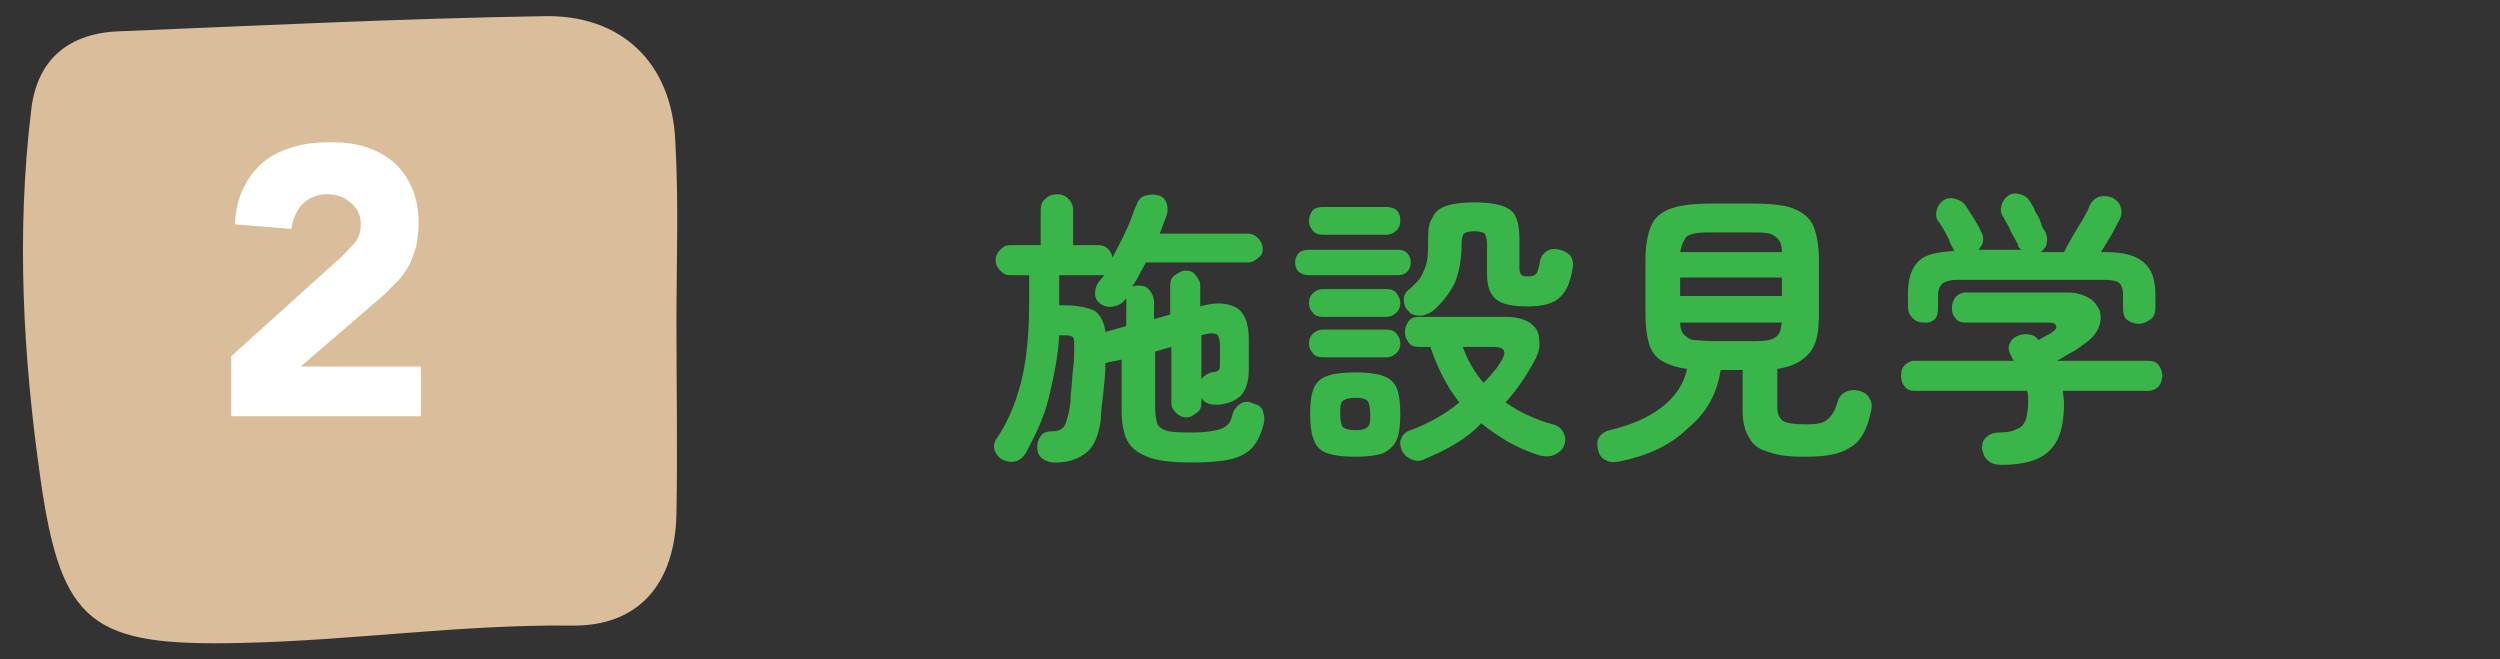<?xml version="1.0" encoding="utf-8"?>
<!-- Generator: Adobe Illustrator 27.9.1, SVG Export Plug-In . SVG Version: 6.00 Build 0)  -->
<svg version="1.1" id="レイヤー_1" xmlns="http://www.w3.org/2000/svg" xmlns:xlink="http://www.w3.org/1999/xlink" x="0px"
	 y="0px" viewBox="0 0 216.2 57" style="enable-background:new 0 0 216.2 57;" xml:space="preserve">
<rect x="0" y="0" width="216.2" height="57" fill="#333333" stroke="none"/>
<style type="text/css">
	.st0{fill:#39B54A;}
	.st1{fill:#DABD9A;}
	.st2{fill:#FFFFFF;}
	.st3{fill:none;}
</style>
<g>
	<g>
		<path class="st0" d="M91.3,40c-0.5,0-0.8-0.1-1.1-0.3c-0.3-0.2-0.5-0.5-0.5-1c0-0.4,0.1-0.7,0.3-1s0.6-0.4,0.9-0.4
			c0.5,0,0.8-0.1,1-0.3c0.2-0.1,0.3-0.5,0.5-1.2c0.1-0.4,0.2-1,0.2-1.7c0.1-0.7,0.1-1.4,0.2-2.2c0.1-0.7,0.1-1.4,0.1-2
			c0-0.4,0-0.7-0.2-0.8S92.3,29,91.9,29h-0.3c-0.1,1.9-0.5,3.7-0.9,5.4s-1.2,3.3-2,4.8c-0.2,0.3-0.5,0.6-0.9,0.7s-0.8,0-1.2-0.2
			c-0.3-0.2-0.5-0.5-0.6-0.8c-0.1-0.4,0-0.7,0.2-1c0.7-1,1.2-2.1,1.6-3.2c0.4-1.1,0.7-2.3,0.9-3.7c0.2-1.4,0.3-3,0.3-4.8v-2.4h-1.6
			c-0.4,0-0.6-0.1-0.9-0.4c-0.2-0.2-0.4-0.5-0.4-0.9c0-0.3,0.1-0.6,0.4-0.9s0.5-0.4,0.9-0.4H90v-3c0-0.4,0.1-0.8,0.4-1
			c0.3-0.3,0.6-0.4,1-0.4c0.4,0,0.7,0.1,1,0.4s0.4,0.6,0.4,1v3h2.2c0.3,0,0.6,0.1,0.8,0.3c0.2,0.2,0.4,0.5,0.4,0.8
			c0.4-0.8,0.8-1.5,1.2-2.4c0.4-0.8,0.6-1.6,0.9-2.2c0.1-0.4,0.4-0.7,0.8-0.8c0.4-0.1,0.8-0.1,1.1,0c0.4,0.1,0.6,0.4,0.7,0.7
			c0.1,0.3,0.1,0.7,0,1c-0.1,0.3-0.2,0.5-0.3,0.8c-0.1,0.3-0.2,0.5-0.3,0.8h7.6c0.3,0,0.6,0.1,0.9,0.4c0.2,0.2,0.4,0.5,0.4,0.9
			s-0.1,0.6-0.4,0.8c-0.2,0.2-0.5,0.4-0.9,0.4h-8.8c-0.2,0.4-0.4,0.7-0.6,1.1s-0.4,0.7-0.6,1c0.2-0.1,0.4-0.1,0.6-0.1
			c0.4,0,0.7,0.1,0.9,0.4c0.2,0.2,0.4,0.6,0.4,1v1.5l1.4-0.4v-2.5c0-0.4,0.1-0.7,0.4-0.9s0.6-0.4,0.9-0.4c0.4,0,0.7,0.1,0.9,0.4
			s0.4,0.5,0.4,0.9v1.8c1.3-0.4,2.4-0.3,3.1,0.1s1.1,1.3,1.1,2.8v2.5c0,1-0.2,1.7-0.6,2.2c-0.4,0.5-1.1,0.8-2,0.9
			c-0.4,0-0.7,0-0.9-0.1c-0.3-0.1-0.5-0.3-0.6-0.5v0.4c0,0.4-0.1,0.7-0.4,0.9s-0.5,0.4-0.9,0.4c-0.3,0-0.6-0.1-0.9-0.4
			s-0.4-0.5-0.4-0.9v-4.8l-1.4,0.4v4.9c0,0.6,0.1,1.1,0.2,1.4c0.2,0.3,0.5,0.5,1,0.6s1.2,0.1,2.1,0.1c0.9,0,1.6-0.1,2-0.2
			c0.5-0.1,0.8-0.3,1-0.5c0.2-0.2,0.3-0.5,0.4-0.9c0.1-0.4,0.4-0.7,0.7-0.9s0.7-0.2,1.1,0c0.4,0.1,0.7,0.3,0.8,0.6
			c0.1,0.3,0.2,0.7,0.1,1.1c-0.2,0.8-0.5,1.5-0.9,2s-1.1,0.9-1.9,1.1c-0.8,0.2-2,0.3-3.4,0.3c-1.5,0-2.7-0.1-3.6-0.4
			s-1.5-0.7-1.9-1.3c-0.4-0.6-0.6-1.6-0.6-2.8v-4.4L96,31.3c-0.1,0-0.3,0.1-0.4,0.1c0,0.9-0.1,1.8-0.2,2.7s-0.2,1.6-0.2,2.2
			c-0.2,1.4-0.6,2.3-1.2,2.8S92.5,40,91.3,40z M95.6,28.7l1.8-0.5V26c0-0.1,0-0.1,0-0.2l-0.1,0.1c-0.2,0.3-0.5,0.5-1,0.6
			c-0.4,0.1-0.8,0-1.1-0.2c-0.3-0.2-0.5-0.5-0.5-0.9c0-0.4,0.1-0.7,0.3-1l0.5-0.6c-0.1,0-0.1,0-0.2,0c-0.1,0-0.1,0-0.2,0h-3.5v2.6
			H92c1.2,0,2.1,0.2,2.7,0.5C95.2,27.3,95.5,27.9,95.6,28.7z M103.9,32.8c0.2-0.3,0.5-0.5,0.9-0.6c0.3,0,0.5-0.1,0.6-0.2
			s0.1-0.3,0.1-0.6v-1.5c0-0.5-0.1-0.9-0.3-1s-0.5-0.1-1,0l-0.3,0.1V32.8z"/>
		<path class="st0" d="M113.2,23.8c-0.4,0-0.6-0.1-0.9-0.3c-0.2-0.2-0.3-0.5-0.3-0.8c0-0.3,0.1-0.6,0.3-0.8c0.2-0.2,0.5-0.3,0.9-0.3
			h7.7c0.4,0,0.6,0.1,0.8,0.3c0.2,0.2,0.3,0.5,0.3,0.8c0,0.3-0.1,0.6-0.3,0.8c-0.2,0.2-0.5,0.3-0.8,0.3H113.2z M114.4,27.4
			c-0.4,0-0.7-0.1-0.9-0.4c-0.2-0.2-0.3-0.5-0.3-0.8s0.1-0.6,0.3-0.8c0.2-0.2,0.5-0.4,0.9-0.4h5.5c0.4,0,0.7,0.1,0.9,0.4
			s0.3,0.5,0.3,0.8s-0.1,0.6-0.3,0.8c-0.2,0.2-0.5,0.4-0.9,0.4H114.4z M114.4,30.9c-0.4,0-0.7-0.1-0.9-0.4c-0.2-0.2-0.3-0.5-0.3-0.8
			c0-0.3,0.1-0.6,0.3-0.8c0.2-0.2,0.5-0.4,0.9-0.4h5.5c0.4,0,0.7,0.1,0.9,0.4c0.2,0.2,0.3,0.5,0.3,0.8c0,0.3-0.1,0.6-0.3,0.8
			c-0.2,0.2-0.5,0.4-0.9,0.4H114.4z M114.4,20.3c-0.4,0-0.7-0.1-0.9-0.4c-0.2-0.2-0.3-0.5-0.3-0.8c0-0.3,0.1-0.6,0.3-0.9
			c0.2-0.2,0.5-0.3,0.9-0.3h5.5c0.4,0,0.7,0.1,0.9,0.3c0.2,0.2,0.3,0.5,0.3,0.9c0,0.3-0.1,0.6-0.3,0.8c-0.2,0.2-0.5,0.4-0.9,0.4
			H114.4z M117.2,39.5c-1,0-1.8-0.1-2.4-0.3c-0.6-0.2-1-0.6-1.2-1.2c-0.2-0.5-0.3-1.3-0.3-2.2c0-1,0.1-1.7,0.3-2.2
			c0.2-0.5,0.6-0.9,1.2-1.1s1.4-0.3,2.4-0.3c1,0,1.8,0.1,2.4,0.3c0.6,0.2,1,0.6,1.2,1.1c0.2,0.5,0.3,1.3,0.3,2.2
			c0,1-0.1,1.7-0.3,2.2c-0.2,0.5-0.6,0.9-1.2,1.2C119,39.4,118.2,39.5,117.2,39.5z M117.2,37.2c0.6,0,0.9-0.1,1.1-0.3
			c0.2-0.2,0.2-0.6,0.2-1.1c0-0.5-0.1-0.9-0.2-1.1c-0.2-0.2-0.5-0.3-1.1-0.3c-0.5,0-0.9,0.1-1.1,0.3c-0.2,0.2-0.2,0.6-0.2,1.1
			c0,0.6,0.1,0.9,0.2,1.1C116.3,37.1,116.7,37.2,117.2,37.2z M123.2,39.7c-0.4,0.2-0.8,0.2-1.2,0s-0.6-0.4-0.8-0.8
			c-0.1-0.4-0.2-0.7,0-1c0.1-0.3,0.4-0.6,0.8-0.7c1.6-0.6,3-1.4,4.2-2.4c-1.1-1.4-1.9-3-2.5-4.8h-1c-0.4,0-0.7-0.1-0.9-0.4
			s-0.3-0.5-0.3-0.9c0-0.3,0.1-0.6,0.3-0.9s0.5-0.4,0.9-0.4h7.6c0.8,0,1.5,0.2,2,0.5c0.5,0.4,0.8,0.8,0.8,1.4c0.1,0.6,0,1.2-0.4,1.9
			c-0.7,1.3-1.5,2.5-2.5,3.6c0.6,0.4,1.2,0.8,1.9,1.1c0.7,0.3,1.4,0.6,2.2,0.8c0.4,0.1,0.7,0.3,0.9,0.7s0.2,0.7,0.1,1
			c-0.1,0.4-0.4,0.7-0.8,0.9c-0.4,0.2-0.8,0.2-1.3,0.1c-1-0.3-1.9-0.7-2.8-1.2c-0.8-0.5-1.6-1-2.3-1.6
			C126.8,38,125.1,38.9,123.2,39.7z M123.9,26.9c-0.3,0.2-0.7,0.4-1.1,0.4c-0.4,0-0.8-0.1-1-0.4c-0.3-0.3-0.4-0.6-0.4-1
			c0-0.4,0.2-0.7,0.5-0.9c0.4-0.4,0.8-0.7,1-1.1c0.2-0.4,0.4-0.8,0.5-1.3c0.1-0.5,0.1-1.1,0.1-2c0-0.8,0.1-1.4,0.4-1.8
			c0.2-0.5,0.6-0.8,1.2-1c0.6-0.2,1.4-0.3,2.4-0.3c1,0,1.8,0.1,2.4,0.3s1,0.5,1.2,1c0.2,0.4,0.3,1.1,0.3,1.9v2.6
			c0,0.2,0.1,0.4,0.2,0.5c0.1,0.1,0.3,0.1,0.6,0.1c0.3,0,0.6-0.1,0.7-0.3c0.1-0.2,0.2-0.5,0.3-1.1c0.1-0.4,0.3-0.6,0.6-0.8
			s0.7-0.2,1.1-0.1c0.4,0.1,0.7,0.3,0.9,0.5c0.2,0.3,0.3,0.6,0.2,1.1c-0.2,1.3-0.6,2.1-1.2,2.6c-0.6,0.5-1.5,0.7-2.7,0.7
			c-1.3,0-2.2-0.2-2.7-0.6s-0.8-1.1-0.8-2.1v-2.7c0-0.4-0.1-0.7-0.2-0.9c-0.1-0.1-0.4-0.2-0.9-0.2c-0.5,0-0.8,0.1-0.9,0.2
			c-0.1,0.1-0.2,0.4-0.2,0.9c0,1.3-0.2,2.4-0.6,3.4C125.2,25.6,124.6,26.3,123.9,26.9z M128.3,33.1c0.3-0.3,0.6-0.6,0.9-1
			c0.3-0.3,0.5-0.7,0.7-1c0.4-0.7,0.2-1.1-0.7-1.1h-2.7C126.9,31.1,127.5,32.2,128.3,33.1z"/>
		<path class="st0" d="M140.1,39.9c-0.5,0.1-0.9,0.1-1.2-0.1c-0.3-0.1-0.6-0.4-0.7-0.9c-0.1-0.4-0.1-0.8,0.1-1.1
			c0.2-0.3,0.5-0.5,0.9-0.6c1.7-0.4,3.2-1,4.4-1.9c1.2-0.9,2-2,2.3-3.4c-0.9-0.1-1.7-0.4-2.2-0.7c-0.5-0.3-0.9-0.8-1.1-1.5
			c-0.2-0.7-0.3-1.5-0.3-2.5v-4.8c0-1.2,0.2-2.2,0.5-2.9c0.3-0.7,0.9-1.2,1.8-1.5c0.9-0.3,2.1-0.4,3.6-0.4h3.2
			c1.5,0,2.8,0.1,3.6,0.4s1.5,0.8,1.8,1.5s0.5,1.7,0.5,2.9v4.8c0,1.5-0.2,2.6-0.8,3.3s-1.4,1.2-2.8,1.4v3.3c0,0.6,0.2,1,0.5,1.2
			c0.3,0.2,1,0.3,2,0.3c0.9,0,1.5-0.1,1.8-0.4c0.4-0.3,0.7-0.8,0.9-1.5c0.1-0.4,0.3-0.7,0.7-0.9c0.4-0.2,0.8-0.2,1.2-0.1
			c0.4,0.1,0.7,0.3,0.9,0.7c0.2,0.3,0.2,0.7,0.1,1.1c-0.3,1.5-0.9,2.6-1.8,3.1c-0.9,0.6-2.2,0.8-3.9,0.8c-1.3,0-2.3-0.1-3.1-0.4
			c-0.8-0.2-1.4-0.6-1.7-1.2c-0.4-0.6-0.6-1.4-0.6-2.4v-3.5h-1.9c-0.3,2-1.2,3.7-2.8,5C144.5,38.5,142.5,39.4,140.1,39.9z
			 M145.3,21.8h8.8c0-0.5-0.1-0.8-0.3-1.1c-0.2-0.2-0.4-0.4-0.8-0.5c-0.4-0.1-0.9-0.1-1.7-0.1h-3.2c-0.7,0-1.2,0-1.6,0.1
			c-0.4,0.1-0.7,0.2-0.8,0.5C145.5,21,145.4,21.3,145.3,21.8z M145.3,25.6h8.8V24h-8.8V25.6z M148.1,29.5h3.2c0.7,0,1.3,0,1.7-0.1
			c0.4-0.1,0.7-0.3,0.8-0.5c0.2-0.2,0.2-0.6,0.3-1h-8.8c0,0.4,0.1,0.8,0.3,1c0.2,0.2,0.4,0.4,0.8,0.5
			C146.8,29.4,147.4,29.5,148.1,29.5z"/>
		<path class="st0" d="M173.1,40.2c-0.5,0-0.9-0.1-1.2-0.4c-0.3-0.2-0.4-0.6-0.5-1c0-0.4,0.1-0.8,0.4-1c0.3-0.3,0.7-0.4,1.1-0.4
			c0.7,0,1.2-0.1,1.5-0.3c0.4-0.1,0.6-0.4,0.8-0.8c0.1-0.4,0.2-0.9,0.2-1.6c0-0.3,0-0.6-0.1-0.9h-9.7c-0.4,0-0.7-0.1-0.9-0.4
			c-0.2-0.2-0.3-0.6-0.3-0.9c0-0.4,0.1-0.7,0.3-0.9s0.5-0.4,0.8-0.4h8.7c-0.1,0-0.1-0.1-0.1-0.1c0,0-0.1-0.1-0.1-0.2
			c-0.2-0.3-0.3-0.6-0.3-0.9c0.1-0.3,0.2-0.6,0.5-0.8c0.3-0.2,0.6-0.3,1-0.3c0.4,0,0.7,0.1,0.9,0.3c0,0,0.1,0.1,0.1,0.1
			c0,0,0.1,0.1,0.1,0.1c0.2-0.1,0.5-0.3,0.7-0.4c0.2-0.1,0.4-0.2,0.5-0.3c0.3-0.2,0.4-0.4,0.3-0.5c0-0.2-0.2-0.3-0.6-0.3h-7.2
			c-0.4,0-0.7-0.1-0.9-0.4c-0.2-0.2-0.3-0.5-0.3-0.9c0-0.3,0.1-0.6,0.3-0.9c0.2-0.2,0.5-0.4,0.9-0.4h8.9c0.7,0,1.3,0.2,1.8,0.5
			s0.7,0.7,0.9,1.1c0.1,0.5,0.1,0.9-0.1,1.4c-0.2,0.5-0.6,1-1.2,1.4c-0.4,0.3-0.8,0.6-1.2,0.8c-0.4,0.2-0.8,0.5-1.2,0.7h7.8
			c0.5,0,0.8,0.1,1,0.4s0.3,0.6,0.3,0.9c0,0.3-0.1,0.6-0.3,0.9c-0.2,0.2-0.5,0.4-0.9,0.4h-7.4c0,0.4,0.1,0.7,0.1,1
			c0,2-0.4,3.4-1.3,4.2C176.4,39.8,175,40.2,173.1,40.2z M166.4,27.9c-0.4,0-0.7-0.1-1-0.4s-0.4-0.6-0.4-1v-1.1
			c0-1.3,0.3-2.2,0.9-2.8c0.6-0.6,1.6-0.8,3.1-0.9c0-0.1-0.1-0.1-0.1-0.2c0-0.1-0.1-0.1-0.1-0.2c-0.1-0.1-0.2-0.4-0.3-0.7
			c-0.2-0.3-0.3-0.6-0.5-0.9c-0.2-0.3-0.3-0.5-0.4-0.6c-0.2-0.3-0.2-0.6-0.1-1c0.1-0.3,0.3-0.6,0.6-0.8c0.3-0.2,0.7-0.2,1-0.1
			c0.4,0.1,0.7,0.3,0.9,0.6c0.2,0.3,0.4,0.6,0.7,1.1c0.3,0.5,0.5,0.8,0.6,1.1c0.2,0.3,0.2,0.5,0.2,0.8c0,0.3-0.2,0.5-0.4,0.8h3.7
			c-0.1-0.1-0.1-0.1-0.2-0.2c-0.1-0.1-0.1-0.2-0.1-0.3c-0.1-0.1-0.2-0.4-0.4-0.7s-0.3-0.7-0.5-1c-0.2-0.3-0.3-0.6-0.4-0.7
			c-0.2-0.3-0.2-0.6-0.1-1c0.1-0.3,0.3-0.6,0.6-0.8c0.3-0.2,0.7-0.2,1-0.1c0.4,0.1,0.7,0.3,0.9,0.7c0.1,0.2,0.3,0.4,0.4,0.8
			c0.2,0.3,0.4,0.6,0.5,1s0.3,0.6,0.4,0.8c0.1,0.3,0.2,0.6,0.1,0.9c0,0.3-0.2,0.5-0.5,0.8h2c0.2-0.4,0.4-0.8,0.7-1.3
			c0.3-0.5,0.6-1,0.9-1.5s0.5-0.9,0.6-1.2c0.2-0.4,0.5-0.7,0.9-0.8c0.4-0.1,0.8,0,1.1,0.1c0.3,0.2,0.6,0.4,0.7,0.8
			c0.1,0.4,0.1,0.7-0.1,1.1c-0.2,0.3-0.4,0.8-0.7,1.3s-0.6,1-0.9,1.5h0.4c1.6,0,2.6,0.3,3.3,0.9s1,1.5,1,2.8v1.1
			c0,0.4-0.1,0.8-0.4,1s-0.6,0.4-1,0.4c-0.4,0-0.7-0.1-1-0.3c-0.3-0.2-0.4-0.6-0.4-1v-1.2c0-0.5-0.1-0.8-0.3-1
			c-0.2-0.2-0.7-0.3-1.3-0.3h-12.7c-0.6,0-1,0.1-1.3,0.3c-0.2,0.2-0.4,0.5-0.4,1v1.2c0,0.4-0.1,0.8-0.4,1S166.8,27.9,166.4,27.9z"/>
	</g>
	<g>
		<path class="st1" d="M58.5,27.9c0,5.5,0.1,11,0,16.5c-0.1,6-3.2,9.8-9.1,9.7c-9.6-0.1-19,1.3-28.5,1.5C8,55.9,5.3,54.1,3.5,41.4
			C2,30.9,1.4,20.2,2.7,9.5C3.2,5.1,6,2.8,10.5,2.7c12.1-0.5,24.3-1.1,36.4-1.3c6.8-0.2,11.2,4,11.5,10.8
			C58.7,17.4,58.5,22.7,58.5,27.9C58.5,27.9,58.5,27.9,58.5,27.9z"/>
		<g>
			<g>
				<path class="st2" d="M20,30.8l9.1-8.2c0.5-0.4,0.9-0.9,1.4-1.4c0.5-0.5,0.7-1.1,0.7-1.8c0-0.8-0.3-1.4-0.9-1.9
					c-0.6-0.5-1.2-0.7-2-0.7c-0.9,0-1.6,0.3-2.2,0.9c-0.5,0.6-0.8,1.3-0.9,2.1l-4.9-0.4c0.1-1.2,0.3-2.3,0.8-3.2
					c0.4-0.9,1-1.6,1.7-2.2s1.6-1,2.6-1.3c1-0.3,2-0.4,3.2-0.4c1.1,0,2,0.1,3,0.4c0.9,0.3,1.7,0.7,2.4,1.3c0.7,0.6,1.2,1.3,1.6,2.2
					c0.4,0.9,0.6,1.9,0.6,3.1c0,0.7-0.1,1.4-0.2,2c-0.2,0.6-0.4,1.2-0.6,1.6c-0.3,0.5-0.6,1-1,1.4c-0.4,0.4-0.8,0.8-1.2,1.2L26,31.7
					h10.4V36H20V30.8z"/>
			</g>
		</g>
	</g>
</g>
<rect class="st3" width="216.2" height="57"/>
</svg>
